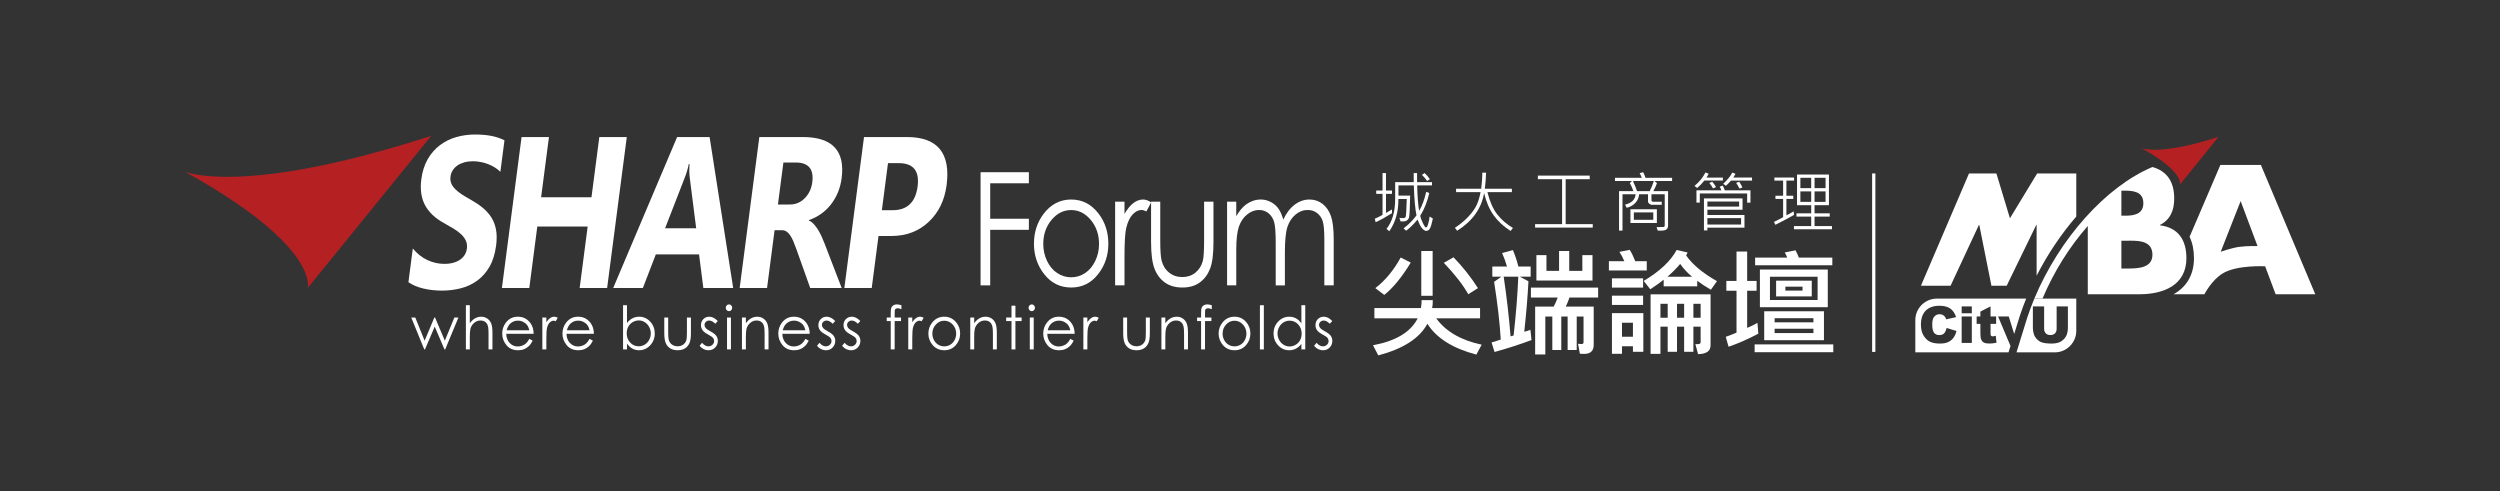 <?xml version="1.0" encoding="utf-8"?>
<!-- Generator: Adobe Illustrator 16.0.0, SVG Export Plug-In . SVG Version: 6.00 Build 0)  -->
<!DOCTYPE svg PUBLIC "-//W3C//DTD SVG 1.1//EN" "http://www.w3.org/Graphics/SVG/1.1/DTD/svg11.dtd">
<svg version="1.1" id="Layer_1" xmlns="http://www.w3.org/2000/svg" xmlns:xlink="http://www.w3.org/1999/xlink" x="0px" y="0px"
	 width="3030.301px" height="595.281px" viewBox="0 0 3030.301 595.281" enable-background="new 0 0 3030.301 595.281"
	 xml:space="preserve">
<rect x="0" y="0" width="3030.301" height="595.281" fill="#333333" stroke="none"/>
<g>
	<g>
		<path fill="#FFFFFF" d="M498.496,384.884h4.888l11.314,28.071l11.777-28.071h0.862l11.858,28.071l11.532-28.071h4.939
			l-16.036,38.663h-0.88l-11.804-27.682l-11.798,27.682h-0.885L498.496,384.884z"/>
		<path fill="#FFFFFF" d="M564.707,369.96h4.75v21.853c1.921-2.651,4.038-4.635,6.345-5.949c2.307-1.312,4.807-1.975,7.498-1.975
			c2.759,0,5.208,0.732,7.347,2.206c2.137,1.466,3.716,3.439,4.732,5.917c1.018,2.477,1.527,6.354,1.527,11.634v19.901h-4.75
			v-18.443c0-4.451-0.169-7.422-0.511-8.919c-0.587-2.557-1.655-4.483-3.204-5.773c-1.55-1.29-3.58-1.935-6.091-1.935
			c-2.873,0-5.446,0.994-7.718,2.985c-2.273,1.981-3.772,4.451-4.498,7.39c-0.452,1.896-0.677,5.399-0.677,10.521v14.175h-4.75
			L564.707,369.96L564.707,369.96z"/>
		<path fill="#FFFFFF" d="M641.637,410.718l4.003,2.206c-1.313,2.699-2.831,4.881-4.551,6.538c-1.722,1.656-3.657,2.922-5.808,3.782
			c-2.152,0.868-4.585,1.298-7.304,1.298c-6.021,0-10.729-2.062-14.127-6.203c-3.396-4.134-5.095-8.8-5.095-14.016
			c0-4.906,1.438-9.278,4.314-13.116c3.643-4.874,8.521-7.318,14.637-7.318c6.293,0,11.318,2.5,15.077,7.502
			c2.672,3.527,4.029,7.932,4.076,13.22h-33.215c0.09,4.49,1.459,8.171,4.109,11.046c2.65,2.866,5.923,4.308,9.817,4.308
			c1.879,0,3.709-0.342,5.486-1.026c1.778-0.686,3.289-1.594,4.535-2.731C638.84,415.074,640.188,413.243,641.637,410.718z
			 M641.637,400.31c-0.635-2.651-1.557-4.777-2.77-6.362c-1.213-1.586-2.815-2.867-4.809-3.838
			c-1.992-0.973-4.087-1.459-6.282-1.459c-3.625,0-6.739,1.22-9.344,3.664c-1.902,1.775-3.341,4.443-4.313,7.995H641.637
			L641.637,400.31z"/>
		<path fill="#FFFFFF" d="M657.393,384.884h4.853v5.654c1.447-2.229,2.975-3.896,4.581-4.993c1.605-1.107,3.278-1.656,5.022-1.656
			c1.311,0,2.713,0.438,4.207,1.313l-2.477,4.198c-0.995-0.455-1.833-0.678-2.51-0.678c-1.585,0-3.112,0.686-4.581,2.047
			c-1.472,1.361-2.591,3.473-3.359,6.339c-0.589,2.206-0.884,6.657-0.884,13.362v13.076h-4.853V384.884z"/>
		<path fill="#FFFFFF" d="M714.65,410.718l4.004,2.206c-1.314,2.699-2.831,4.881-4.552,6.538c-1.722,1.656-3.656,2.922-5.808,3.782
			c-2.152,0.868-4.585,1.298-7.302,1.298c-6.022,0-10.731-2.062-14.127-6.203c-3.396-4.134-5.096-8.8-5.096-14.016
			c0-4.906,1.438-9.278,4.314-13.116c3.643-4.874,8.523-7.318,14.637-7.318c6.293,0,11.318,2.5,15.077,7.502
			c2.671,3.527,4.029,7.932,4.075,13.22h-33.216c0.09,4.49,1.459,8.171,4.108,11.046c2.65,2.866,5.923,4.308,9.817,4.308
			c1.879,0,3.709-0.342,5.487-1.026c1.777-0.686,3.289-1.594,4.534-2.731C711.852,415.074,713.201,413.243,714.65,410.718z
			 M714.65,400.31c-0.636-2.651-1.558-4.777-2.771-6.362c-1.212-1.586-2.815-2.867-4.808-3.838
			c-1.993-0.973-4.087-1.459-6.283-1.459c-3.625,0-6.739,1.22-9.343,3.664c-1.903,1.775-3.342,4.443-4.314,7.995H714.65
			L714.65,400.31z"/>
		<path fill="#FFFFFF" d="M755.221,423.547V369.96h4.75v21.573c1.989-2.564,4.215-4.477,6.679-5.741
			c2.462-1.267,5.161-1.903,8.101-1.903c5.22,0,9.678,1.982,13.371,5.956c3.695,3.966,5.542,8.784,5.542,14.446
			c0,5.591-1.863,10.36-5.592,14.318c-3.729,3.958-8.214,5.933-13.456,5.933c-3.006,0-5.729-0.677-8.168-2.022
			c-2.441-1.354-4.6-3.377-6.476-6.075v7.104L755.221,423.547L755.221,423.547z M774.222,419.749c2.641,0,5.077-0.685,7.312-2.047
			c2.232-1.361,4.009-3.272,5.329-5.741c1.319-2.461,1.98-5.063,1.98-7.812c0-2.747-0.665-5.367-1.997-7.859
			c-1.332-2.485-3.12-4.42-5.364-5.806c-2.246-1.387-4.644-2.08-7.193-2.08c-2.596,0-5.062,0.693-7.396,2.08
			c-2.337,1.386-4.131,3.248-5.383,5.599c-1.252,2.341-1.877,4.984-1.877,7.923c0,4.477,1.404,8.219,4.213,11.229
			C766.658,418.244,770.116,419.749,774.222,419.749z"/>
		<path fill="#FFFFFF" d="M805.178,384.884h4.75v18.054c0,4.403,0.228,7.438,0.68,9.095c0.681,2.373,1.977,4.245,3.893,5.614
			c1.913,1.378,4.194,2.062,6.847,2.062c2.649,0,4.897-0.669,6.745-2.007c1.845-1.338,3.119-3.098,3.822-5.279
			c0.476-1.489,0.713-4.649,0.713-9.483v-18.055h4.852v18.979c0,5.327-0.593,9.349-1.779,12.049
			c-1.188,2.699-2.976,4.81-5.361,6.339c-2.387,1.528-5.377,2.293-8.975,2.293c-3.597,0-6.601-0.765-9.01-2.293
			c-2.408-1.529-4.207-3.655-5.393-6.396c-1.188-2.739-1.782-6.85-1.782-12.352L805.178,384.884L805.178,384.884z"/>
		<path fill="#FFFFFF" d="M870.066,389.113l-3.055,3.305c-2.541-2.58-5.022-3.87-7.45-3.87c-1.543,0-2.862,0.534-3.964,1.593
			c-1.099,1.067-1.647,2.317-1.647,3.735c0,1.258,0.452,2.452,1.358,3.591c0.906,1.163,2.812,2.524,5.712,4.086
			c3.536,1.919,5.939,3.768,7.209,5.542c1.246,1.8,1.87,3.831,1.87,6.076c0,3.178-1.064,5.869-3.194,8.067
			c-2.128,2.206-4.79,3.305-7.986,3.305c-2.13,0-4.163-0.485-6.098-1.457c-1.939-0.972-3.542-2.31-4.811-4.014l2.986-3.553
			c2.427,2.867,4.999,4.301,7.721,4.301c1.903,0,3.524-0.646,4.862-1.919c1.338-1.282,2.007-2.787,2.007-4.516
			c0-1.426-0.442-2.691-1.326-3.807c-0.884-1.083-2.879-2.461-5.983-4.117c-3.331-1.8-5.6-3.576-6.802-5.336
			c-1.2-1.752-1.802-3.751-1.802-6.004c0-2.938,0.958-5.376,2.873-7.319c1.913-1.941,4.332-2.914,7.257-2.914
			C863.199,383.889,866.621,385.633,870.066,389.113z"/>
		<path fill="#FFFFFF" d="M883.598,368.965c1.081,0,2.005,0.398,2.771,1.211c0.764,0.805,1.147,1.775,1.147,2.906
			c0,1.115-0.384,2.078-1.147,2.883c-0.768,0.805-1.69,1.21-2.771,1.21c-1.059,0-1.971-0.405-2.734-1.21
			c-0.768-0.805-1.149-1.768-1.149-2.883c0-1.131,0.382-2.104,1.149-2.906C881.627,369.364,882.54,368.965,883.598,368.965z
			 M881.242,384.884h4.75v38.663h-4.75V384.884z"/>
		<path fill="#FFFFFF" d="M899.34,384.884h4.75v6.929c1.899-2.651,4.003-4.635,6.312-5.949c2.305-1.312,4.817-1.975,7.53-1.975
			c2.761,0,5.208,0.732,7.347,2.206c2.137,1.466,3.716,3.448,4.732,5.933c1.018,2.484,1.527,6.362,1.527,11.619v19.9h-4.75v-18.443
			c0-4.451-0.178-7.422-0.527-8.919c-0.552-2.557-1.607-4.483-3.167-5.773c-1.561-1.29-3.598-1.935-6.107-1.935
			c-2.873,0-5.447,0.994-7.722,2.985c-2.272,1.981-3.772,4.451-4.498,7.39c-0.451,1.921-0.677,5.425-0.677,10.521v14.175h-4.75
			V384.884L899.34,384.884z"/>
		<path fill="#FFFFFF" d="M976.272,410.718l4.003,2.206c-1.313,2.699-2.831,4.881-4.551,6.538c-1.722,1.656-3.658,2.922-5.808,3.782
			c-2.152,0.868-4.585,1.298-7.304,1.298c-6.021,0-10.729-2.062-14.127-6.203c-3.396-4.134-5.095-8.8-5.095-14.016
			c0-4.906,1.438-9.278,4.314-13.116c3.643-4.874,8.522-7.318,14.637-7.318c6.293,0,11.317,2.5,15.077,7.502
			c2.672,3.527,4.029,7.932,4.076,13.22h-33.217c0.089,4.49,1.459,8.171,4.109,11.046c2.65,2.866,5.923,4.308,9.817,4.308
			c1.879,0,3.709-0.342,5.486-1.026c1.778-0.686,3.289-1.594,4.535-2.731C973.474,415.074,974.823,413.243,976.272,410.718z
			 M976.272,400.31c-0.635-2.651-1.557-4.777-2.77-6.362c-1.213-1.586-2.815-2.867-4.809-3.838
			c-1.993-0.973-4.087-1.459-6.282-1.459c-3.625,0-6.739,1.22-9.344,3.664c-1.902,1.775-3.341,4.443-4.313,7.995H976.272
			L976.272,400.31z"/>
		<path fill="#FFFFFF" d="M1012.386,389.113l-3.054,3.305c-2.541-2.58-5.023-3.87-7.45-3.87c-1.543,0-2.863,0.534-3.964,1.593
			c-1.1,1.067-1.648,2.317-1.648,3.735c0,1.258,0.452,2.452,1.36,3.591c0.906,1.163,2.811,2.524,5.712,4.086
			c3.536,1.919,5.938,3.768,7.209,5.542c1.246,1.8,1.87,3.831,1.87,6.076c0,3.178-1.065,5.869-3.195,8.067
			c-2.128,2.206-4.79,3.305-7.986,3.305c-2.13,0-4.162-0.485-6.098-1.457c-1.938-0.972-3.542-2.31-4.81-4.014l2.985-3.553
			c2.428,2.867,4.999,4.301,7.722,4.301c1.902,0,3.522-0.646,4.86-1.919c1.338-1.282,2.007-2.787,2.007-4.516
			c0-1.426-0.441-2.691-1.325-3.807c-0.885-1.083-2.879-2.461-5.985-4.117c-3.331-1.8-5.598-3.576-6.801-5.336
			c-1.2-1.752-1.802-3.751-1.802-6.004c0-2.938,0.958-5.376,2.873-7.319c1.912-1.941,4.331-2.914,7.257-2.914
			C1005.52,383.889,1008.942,385.633,1012.386,389.113z"/>
		<path fill="#FFFFFF" d="M1042.835,389.113l-3.055,3.305c-2.541-2.58-5.022-3.87-7.449-3.87c-1.543,0-2.863,0.534-3.964,1.593
			c-1.1,1.067-1.648,2.317-1.648,3.735c0,1.258,0.452,2.452,1.36,3.591c0.905,1.163,2.811,2.524,5.711,4.086
			c3.536,1.919,5.938,3.768,7.209,5.542c1.247,1.8,1.87,3.831,1.87,6.076c0,3.178-1.065,5.869-3.195,8.067
			c-2.128,2.206-4.79,3.305-7.985,3.305c-2.13,0-4.163-0.485-6.098-1.457c-1.939-0.972-3.542-2.31-4.811-4.014l2.986-3.553
			c2.427,2.867,4.999,4.301,7.721,4.301c1.903,0,3.524-0.646,4.862-1.919c1.338-1.282,2.007-2.787,2.007-4.516
			c0-1.426-0.441-2.691-1.326-3.807c-0.884-1.083-2.879-2.461-5.983-4.117c-3.331-1.8-5.6-3.576-6.801-5.336
			c-1.201-1.752-1.803-3.751-1.803-6.004c0-2.938,0.958-5.376,2.873-7.319c1.914-1.941,4.333-2.914,7.257-2.914
			C1035.968,383.889,1039.39,385.633,1042.835,389.113z"/>
		<path fill="#FFFFFF" d="M1092.637,369.96v4.866c-1.742-0.78-3.235-1.172-4.479-1.172c-0.928,0-1.695,0.191-2.308,0.582
			c-0.611,0.397-0.996,0.845-1.153,1.354c-0.158,0.51-0.238,1.863-0.238,4.069l-0.004,5.224h7.707v4.301h-7.708l-0.028,34.362h-4.75
			v-34.362h-4.853v-4.301h4.853v-6.044c0-2.771,0.243-4.746,0.73-5.933c0.485-1.188,1.312-2.135,2.478-2.859
			s2.572-1.083,4.225-1.083C1088.643,368.965,1090.486,369.3,1092.637,369.96z"/>
		<path fill="#FFFFFF" d="M1100.929,384.884h4.852v5.654c1.447-2.229,2.976-3.896,4.581-4.993c1.606-1.107,3.279-1.656,5.023-1.656
			c1.31,0,2.713,0.438,4.207,1.313l-2.478,4.196c-0.994-0.453-1.833-0.676-2.51-0.676c-1.585,0-3.111,0.684-4.581,2.045
			c-1.471,1.362-2.59,3.473-3.358,6.34c-0.589,2.205-0.885,6.657-0.885,13.362v13.076h-4.852V384.884z"/>
		<path fill="#FFFFFF" d="M1144.576,383.889c5.687,0,10.4,2.158,14.14,6.467c3.397,3.935,5.1,8.593,5.1,13.969
			c0,5.397-1.797,10.121-5.388,14.158c-3.592,4.046-8.21,6.061-13.852,6.061c-5.666,0-10.295-2.015-13.887-6.061
			c-3.591-4.037-5.387-8.761-5.387-14.158c0-5.353,1.7-9.994,5.099-13.93C1134.14,386.055,1138.865,383.889,1144.576,383.889z
			 M1144.559,388.754c-3.95,0-7.345,1.529-10.182,4.587c-2.837,3.06-4.257,6.753-4.257,11.086c0,2.795,0.646,5.407,1.94,7.819
			c1.294,2.421,3.042,4.285,5.243,5.599c2.203,1.314,4.619,1.976,7.254,1.976c2.631,0,5.051-0.66,7.252-1.976
			c2.202-1.312,3.95-3.178,5.244-5.599c1.294-2.412,1.941-5.024,1.941-7.819c0-4.333-1.427-8.026-4.274-11.086
			C1151.874,390.284,1148.485,388.754,1144.559,388.754z"/>
		<path fill="#FFFFFF" d="M1176.076,384.884h4.75v6.929c1.898-2.651,4.005-4.635,6.312-5.949c2.306-1.312,4.818-1.975,7.531-1.975
			c2.76,0,5.209,0.732,7.347,2.206c2.136,1.466,3.715,3.448,4.732,5.933c1.017,2.484,1.525,6.362,1.525,11.619v19.9h-4.75v-18.443
			c0-4.451-0.177-7.422-0.526-8.919c-0.552-2.557-1.606-4.483-3.169-5.773c-1.561-1.29-3.597-1.935-6.106-1.935
			c-2.873,0-5.447,0.994-7.721,2.985c-2.273,1.981-3.772,4.451-4.497,7.39c-0.452,1.921-0.678,5.425-0.678,10.521v14.175h-4.75
			V384.884L1176.076,384.884z"/>
		<path fill="#FFFFFF" d="M1226.067,370.525h4.75v14.358h7.531v4.302h-7.531v34.361h-4.75v-34.361h-6.479v-4.302h6.479V370.525z"/>
		<path fill="#FFFFFF" d="M1250.594,368.965c1.082,0,2.006,0.398,2.771,1.211c0.766,0.805,1.148,1.775,1.148,2.906
			c0,1.115-0.384,2.078-1.148,2.883c-0.766,0.805-1.688,1.21-2.771,1.21c-1.06,0-1.971-0.405-2.735-1.21
			c-0.767-0.805-1.147-1.768-1.147-2.883c0-1.131,0.382-2.104,1.147-2.906C1248.624,369.364,1249.536,368.965,1250.594,368.965z
			 M1248.237,384.884h4.751v38.663h-4.751V384.884z"/>
		<path fill="#FFFFFF" d="M1297.415,410.718l4.003,2.206c-1.313,2.699-2.831,4.881-4.552,6.538
			c-1.722,1.656-3.656,2.922-5.808,3.782c-2.152,0.868-4.585,1.298-7.303,1.298c-6.021,0-10.73-2.062-14.127-6.203
			c-3.396-4.134-5.096-8.8-5.096-14.016c0-4.906,1.438-9.278,4.314-13.116c3.645-4.874,8.522-7.318,14.637-7.318
			c6.293,0,11.318,2.5,15.077,7.502c2.672,3.527,4.029,7.932,4.075,13.22h-33.216c0.09,4.49,1.459,8.171,4.108,11.046
			c2.649,2.866,5.923,4.308,9.816,4.308c1.88,0,3.709-0.342,5.487-1.026c1.777-0.686,3.288-1.594,4.535-2.731
			C1294.617,415.074,1295.965,413.243,1297.415,410.718z M1297.415,400.31c-0.637-2.651-1.559-4.777-2.771-6.362
			c-1.213-1.586-2.814-2.867-4.809-3.838c-1.992-0.973-4.087-1.459-6.283-1.459c-3.625,0-6.738,1.22-9.343,3.664
			c-1.903,1.775-3.342,4.443-4.314,7.995H1297.415L1297.415,400.31z"/>
		<path fill="#FFFFFF" d="M1313.172,384.884h4.852v5.654c1.447-2.229,2.976-3.896,4.58-4.993c1.607-1.107,3.279-1.656,5.023-1.656
			c1.311,0,2.714,0.438,4.207,1.313l-2.478,4.196c-0.996-0.453-1.834-0.676-2.511-0.676c-1.585,0-3.112,0.684-4.581,2.045
			c-1.471,1.362-2.59,3.473-3.357,6.34c-0.59,2.205-0.885,6.657-0.885,13.362v13.076h-4.852L1313.172,384.884L1313.172,384.884z"/>
		<path fill="#FFFFFF" d="M1361.446,384.884h4.751v18.054c0,4.403,0.229,7.438,0.68,9.095c0.682,2.373,1.977,4.245,3.893,5.614
			c1.913,1.378,4.194,2.062,6.846,2.062c2.65,0,4.898-0.669,6.746-2.007c1.847-1.338,3.119-3.098,3.822-5.279
			c0.477-1.489,0.713-4.649,0.713-9.483v-18.055h4.853v18.979c0,5.327-0.595,9.349-1.779,12.049
			c-1.189,2.699-2.975,4.81-5.362,6.339c-2.387,1.528-5.377,2.293-8.975,2.293c-3.596,0-6.6-0.765-9.009-2.293
			c-2.408-1.529-4.207-3.655-5.394-6.396c-1.188-2.739-1.783-6.85-1.783-12.352L1361.446,384.884L1361.446,384.884z"/>
		<path fill="#FFFFFF" d="M1407.774,384.884h4.75v6.929c1.9-2.651,4.004-4.635,6.312-5.949c2.306-1.312,4.816-1.975,7.532-1.975
			c2.759,0,5.206,0.732,7.346,2.206c2.137,1.466,3.715,3.448,4.731,5.933c1.018,2.486,1.527,6.362,1.527,11.619v19.9h-4.751v-18.443
			c0-4.451-0.177-7.422-0.527-8.919c-0.552-2.557-1.605-4.483-3.167-5.773s-3.598-1.935-6.107-1.935
			c-2.873,0-5.447,0.994-7.722,2.985c-2.272,1.981-3.771,4.451-4.496,7.39c-0.452,1.921-0.679,5.425-0.679,10.521v14.175h-4.75
			V384.884L1407.774,384.884z"/>
		<path fill="#FFFFFF" d="M1468.826,369.96v4.866c-1.741-0.78-3.234-1.172-4.479-1.172c-0.928,0-1.695,0.191-2.307,0.582
			c-0.611,0.397-0.996,0.845-1.152,1.354c-0.16,0.51-0.239,1.863-0.239,4.069l-0.004,5.224h7.706v4.301h-7.708l-0.028,34.362h-4.75
			v-34.362h-4.852v-4.301h4.852v-6.044c0-2.771,0.242-4.746,0.73-5.933c0.486-1.188,1.312-2.135,2.477-2.859
			s2.572-1.083,4.226-1.083C1464.833,368.965,1466.676,369.3,1468.826,369.96z"/>
		<path fill="#FFFFFF" d="M1496.39,383.889c5.688,0,10.4,2.158,14.14,6.467c3.398,3.935,5.099,8.593,5.099,13.969
			c0,5.397-1.795,10.121-5.387,14.158c-3.593,4.046-8.212,6.061-13.852,6.061c-5.666,0-10.295-2.015-13.886-6.061
			c-3.592-4.037-5.39-8.761-5.39-14.158c0-5.353,1.701-9.994,5.101-13.93C1485.954,386.055,1490.678,383.889,1496.39,383.889z
			 M1496.372,388.754c-3.949,0-7.345,1.529-10.182,4.587c-2.837,3.06-4.257,6.753-4.257,11.086c0,2.795,0.647,5.407,1.941,7.819
			c1.294,2.421,3.042,4.285,5.244,5.599c2.2,1.314,4.618,1.976,7.252,1.976c2.633,0,5.051-0.66,7.254-1.976
			c2.201-1.312,3.948-3.178,5.242-5.599c1.295-2.412,1.941-5.024,1.941-7.819c0-4.333-1.426-8.026-4.273-11.086
			C1503.686,390.284,1500.298,388.754,1496.372,388.754z"/>
		<path fill="#FFFFFF" d="M1527.175,369.96h4.75v53.587h-4.75V369.96z"/>
		<path fill="#FFFFFF" d="M1582.119,369.96v53.587h-4.679v-6.642c-1.991,2.532-4.225,4.442-6.7,5.718
			c-2.481,1.282-5.188,1.919-8.128,1.919c-5.229,0-9.688-1.982-13.387-5.948c-3.699-3.974-5.547-8.8-5.547-14.485
			c0-5.566,1.863-10.329,5.599-14.286c3.73-3.95,8.223-5.934,13.471-5.934c3.029,0,5.772,0.678,8.227,2.022
			c2.457,1.354,4.611,3.377,6.467,6.084V369.96H1582.119z M1563.138,388.691c-2.644,0-5.085,0.677-7.322,2.039
			c-2.237,1.36-4.014,3.271-5.336,5.732s-1.981,5.064-1.981,7.804c0,2.725,0.665,5.328,1.998,7.812
			c1.334,2.484,3.122,4.42,5.372,5.806c2.244,1.387,4.657,2.078,7.233,2.078c2.602,0,5.062-0.691,7.392-2.062
			c2.324-1.369,4.116-3.233,5.37-5.574s1.88-4.979,1.88-7.916c0-4.467-1.405-8.21-4.221-11.212
			C1570.711,390.188,1567.248,388.691,1563.138,388.691z"/>
		<path fill="#FFFFFF" d="M1614.908,389.113l-3.05,3.305c-2.54-2.58-5.024-3.87-7.45-3.87c-1.545,0-2.865,0.534-3.966,1.593
			c-1.099,1.067-1.647,2.317-1.647,3.735c0,1.258,0.454,2.452,1.357,3.591c0.907,1.163,2.812,2.524,5.714,4.086
			c3.535,1.919,5.94,3.768,7.207,5.542c1.246,1.8,1.871,3.831,1.871,6.076c0,3.178-1.062,5.869-3.192,8.067
			c-2.131,2.206-4.794,3.305-7.987,3.305c-2.131,0-4.161-0.485-6.101-1.457c-1.936-0.972-3.539-2.31-4.807-4.014l2.986-3.553
			c2.425,2.867,4.997,4.301,7.717,4.301c1.907,0,3.527-0.646,4.865-1.919c1.338-1.282,2.007-2.787,2.007-4.516
			c0-1.426-0.441-2.691-1.326-3.807c-0.884-1.083-2.878-2.461-5.983-4.117c-3.332-1.8-5.603-3.576-6.802-5.336
			c-1.202-1.752-1.804-3.751-1.804-6.004c0-2.938,0.956-5.376,2.871-7.319c1.915-1.941,4.336-2.914,7.259-2.914
			C1608.044,383.889,1611.468,385.633,1614.908,389.113z"/>
	</g>
	<g>
		<path fill="#FFFFFF" d="M1188.567,208.734h58.545v13.426h-46.865v42.983h46.865v13.427h-46.865v67.317h-11.68V208.734
			L1188.567,208.734z"/>
		<path fill="#FFFFFF" d="M1298.399,241.834c13.315,0,24.353,5.654,33.105,16.966c7.957,10.321,11.937,22.533,11.937,36.644
			c0,14.169-4.206,26.56-12.613,37.152c-8.409,10.6-19.221,15.903-32.429,15.903c-13.265,0-24.1-5.304-32.508-15.903
			c-8.41-10.592-12.613-22.981-12.613-37.152c0-14.047,3.979-26.232,11.938-36.548
			C1273.967,247.52,1285.029,241.834,1298.399,241.834z M1298.36,254.607c-9.248,0-17.192,4.006-23.837,12.025
			c-6.644,8.02-9.964,17.715-9.964,29.091c0,7.335,1.513,14.169,4.543,20.515c3.027,6.34,7.121,11.229,12.277,14.686
			c5.154,3.448,10.813,5.169,16.979,5.169c6.164,0,11.824-1.721,16.98-5.169c5.154-3.456,9.245-8.346,12.275-14.686
			c3.026-6.346,4.545-13.18,4.545-20.515c0-11.376-3.336-21.071-10.007-29.091C1315.485,258.613,1307.553,254.607,1298.36,254.607z"
			/>
		<path fill="#FFFFFF" d="M1351.669,244.442h11.359v14.824c3.389-5.841,6.961-10.209,10.724-13.1
			c3.76-2.887,7.679-4.332,11.758-4.332c3.07,0,6.354,1.151,9.849,3.448l-5.798,11.001c-2.33-1.178-4.289-1.772-5.879-1.772
			c-3.707,0-7.282,1.788-10.725,5.364c-3.441,3.571-6.064,9.122-7.863,16.64c-1.378,5.781-2.064,17.468-2.064,35.058v34.313h-11.359
			L1351.669,244.442L1351.669,244.442z"/>
		<path fill="#FFFFFF" d="M1395.248,244.442h11.123v47.367c0,11.561,0.529,19.517,1.591,23.864
			c1.591,6.22,4.627,11.134,9.107,14.731c4.481,3.607,9.825,5.408,16.03,5.408s11.469-1.752,15.791-5.265
			c4.322-3.512,7.307-8.131,8.951-13.849c1.113-3.918,1.671-12.217,1.671-24.892V244.44h11.36v49.788
			c0,13.99-1.392,24.525-4.172,31.613c-2.779,7.079-6.965,12.63-12.551,16.636c-5.589,4.015-12.591,6.021-21.012,6.021
			c-8.419,0-15.451-2.007-21.092-6.021c-5.641-4.006-9.85-9.604-12.63-16.778c-2.779-7.183-4.171-17.981-4.171-32.401v-48.855
			H1395.248z"/>
		<path fill="#FFFFFF" d="M1487.367,244.442h11.121v17.528c3.87-6.462,7.847-11.185,11.93-14.171
			c5.62-3.978,11.528-5.965,17.736-5.965c4.186,0,8.162,0.964,11.926,2.887c3.767,1.931,6.841,4.492,9.226,7.693
			c2.39,3.205,4.456,7.788,6.204,13.753c3.699-7.956,8.321-14,13.868-18.133c5.551-4.133,11.52-6.2,17.914-6.2
			c5.969,0,11.239,1.768,15.808,5.312c4.571,3.544,7.963,8.485,10.186,14.824c2.219,6.343,3.328,15.852,3.328,28.533v55.384h-11.358
			v-55.384c0-10.878-0.661-18.352-1.979-22.425c-1.32-4.069-3.575-7.35-6.769-9.835c-3.193-2.484-7.008-3.731-11.443-3.731
			c-5.384,0-10.305,1.864-14.765,5.595c-4.464,3.731-7.722,8.704-9.779,14.919c-2.058,6.215-3.086,16.596-3.086,31.14v39.723
			h-11.121v-51.937c0-12.244-0.647-20.558-1.947-24.942c-1.298-4.38-3.562-7.892-6.792-10.536c-3.229-2.64-7.071-3.962-11.52-3.962
			c-5.137,0-9.942,1.82-14.418,5.455c-4.477,3.635-7.784,8.533-9.929,14.685c-2.146,6.156-3.218,15.572-3.218,28.249v42.986h-11.121
			L1487.367,244.442L1487.367,244.442z"/>
	</g>
	<g>
		<path fill="#FFFFFF" d="M495.051,342.041l5.318-40.828c5.151,6.211,11.022,10.87,17.606,13.969
			c6.583,3.112,13.438,4.657,20.565,4.657c4.177,0,7.884-0.47,11.125-1.401c3.239-0.938,6.011-2.229,8.318-3.887
			c2.306-1.664,4.116-3.623,5.438-5.877c1.324-2.245,2.158-4.697,2.5-7.334c0.466-3.569,0.056-6.759-1.223-9.566
			s-3.186-5.403-5.716-7.784c-2.536-2.381-5.61-4.674-9.229-6.888c-3.618-2.21-7.538-4.464-11.762-6.761
			c-10.731-5.953-18.364-13.228-22.899-21.816c-4.535-8.589-6.006-18.965-4.424-31.129c1.242-9.524,3.848-17.711,7.824-24.56
			c3.972-6.844,8.902-12.482,14.792-16.902c5.883-4.424,12.459-7.677,19.718-9.759s14.792-3.125,22.604-3.125
			c7.673,0,14.399,0.573,20.175,1.72c5.772,1.151,11.012,2.915,15.702,5.296l-4.968,38.145c-2.189-2.122-4.637-3.994-7.336-5.614
			c-2.706-1.612-5.523-2.954-8.467-4.018c-2.949-1.063-5.911-1.847-8.896-2.357c-2.979-0.514-5.842-0.769-8.584-0.769
			c-3.768,0-7.249,0.446-10.452,1.342c-3.197,0.892-5.965,2.146-8.298,3.763c-2.337,1.617-4.232,3.552-5.688,5.801
			c-1.461,2.254-2.371,4.786-2.738,7.593c-0.397,3.062-0.106,5.806,0.885,8.23c0.98,2.421,2.531,4.722,4.647,6.888
			c2.114,2.167,4.752,4.296,7.906,6.375c3.152,2.09,6.745,4.232,10.774,6.446c5.489,3.062,10.36,6.315,14.607,9.759
			c4.243,3.444,7.76,7.338,10.552,11.675c2.793,4.336,4.716,9.293,5.773,14.864c1.053,5.57,1.101,12.053,0.137,19.451
			c-1.33,10.208-4.001,18.784-8.022,25.711c-4.022,6.93-8.985,12.543-14.889,16.836c-5.902,4.301-12.521,7.383-19.854,9.254
			c-7.336,1.871-14.947,2.811-22.823,2.811c-8.087,0-15.664-0.859-22.742-2.557C505.944,347.998,499.956,345.441,495.051,342.041z"
			/>
		<path fill="#FFFFFF" d="M735.917,349.057h-33.299l9.706-74.509H651.28l-9.706,74.509h-33.195l23.831-182.948h33.196l-9.504,72.973
			h61.044l9.504-72.973h33.3L735.917,349.057z"/>
		<path fill="#FFFFFF" d="M888.698,349.057h-36.174l-5.183-40.693h-52.412l-15.682,40.693h-35.971l77.477-182.948h39.364
			L888.698,349.057z M843.858,276.718l-7.818-61.494c-0.567-4.591-0.673-10.078-0.32-16.457h-0.824
			c-1.042,5.359-2.588,10.675-4.645,15.947l-24.107,62.004H843.858z"/>
		<path fill="#FFFFFF" d="M1020.203,349.057h-38.13l-16.782-47.08c-1.25-3.567-2.479-6.76-3.688-9.562
			c-1.21-2.807-2.491-5.212-3.842-7.211c-1.35-1.999-2.825-3.532-4.436-4.591c-1.609-1.063-3.442-1.597-5.497-1.597h-8.939
			l-9.124,70.042H896.57l23.831-182.948h52.618c35.764,0,51.486,16.584,47.164,49.756c-0.83,6.375-2.385,12.268-4.667,17.671
			c-2.28,5.399-5.141,10.269-8.579,14.605c-3.443,4.336-7.412,8.079-11.896,11.229c-4.488,3.146-9.348,5.614-14.582,7.398
			l-0.065,0.51c2.083,0.852,4.023,2.234,5.831,4.145c1.808,1.916,3.5,4.145,5.087,6.701c1.587,2.548,3.062,5.296,4.428,8.227
			c1.366,2.935,2.584,5.805,3.655,8.612L1020.203,349.057z M949.574,196.983l-6.629,50.903h14.387c7.127,0,13.18-2.552,18.16-7.657
			c5.062-5.188,8.088-11.607,9.084-19.264c2.084-15.987-4.58-23.982-19.997-23.982H949.574z"/>
		<path fill="#FFFFFF" d="M1064.858,286.031l-8.21,63.025h-33.195l23.83-182.948h52.003c37.134,0,53.168,19.435,48.104,58.305
			c-2.391,18.368-9.655,33.231-21.786,44.583c-12.134,11.356-27.107,17.034-44.918,17.034H1064.858z M1076.357,197.744l-7.43,57.031
			h13.052c17.675,0,27.77-9.608,30.271-28.832c2.448-18.794-5.166-28.199-22.841-28.199H1076.357L1076.357,197.744z"/>
	</g>
	<g>
		<path fill="#FFFFFF" d="M1687.246,258.434c-7.939,4.993-14.551,8.64-19.829,10.93l-1.017-4.217c3.902-1.72,7.04-3.292,9.405-4.722
			v-25.416h-7.649v-4.097h7.649v-21.159h4.177v21.159h7.264v4.097h-7.264v23.11c2.135-1.143,4.556-2.564,7.264-4.253V258.434z
			 M1736.822,264.912c-1.277,6.196-2.479,10.233-3.61,12.121c-1.136,1.887-2.597,2.831-4.393,2.831
			c-1.484,0-3.138-0.983-4.957-2.946c-1.823-1.967-3.659-5.579-5.507-10.834c-5.256,6.144-9.915,10.683-13.973,13.625l-3.046-2.966
			c5.983-4.479,11.205-9.708,15.651-15.696c-1.637-7.442-2.73-19.554-3.275-36.341h-18.623v12.375h14.171
			c-0.075,5.96-0.239,11.579-0.485,16.862c-0.251,5.284-0.518,8.473-0.801,9.564c-0.286,1.095-0.82,2.039-1.601,2.831
			s-1.74,1.366-2.871,1.716c-1.131,0.351-3.077,0.45-5.837,0.295l-1.441-4.256c1.533,0.155,3.161,0.235,4.878,0.235
			c1.435,0,2.361-0.574,2.791-1.716c0.431-1.147,0.853-8.278,1.271-21.394h-10.15c0.26,14.991-3.396,28.004-10.969,39.037
			l-3.438-2.811c7-8.796,10.5-20.896,10.5-36.302v-20.378h22.524c-0.132-3.333-0.155-7-0.075-11.01h4.097v11.01h18.113v3.942
			h-17.958c0.314,13.845,1.107,24.149,2.381,30.918c3.62-6.168,6.468-13.896,8.55-23.19l3.746,1.601
			c-2.473,10.516-6.14,19.714-11.006,27.598c0.312,1.796,1.326,4.575,3.042,8.338c1.722,3.759,3.047,5.638,3.982,5.638
			c0.39,0,0.765-0.175,1.114-0.526c0.351-0.35,0.885-1.736,1.602-4.157c0.712-2.421,1.281-5.256,1.695-8.509L1736.822,264.912z
			 M1733.231,217.171l-3.356,2.226c-2.06-2.942-4.165-5.411-6.326-7.418l3.201-2.226
			C1728.779,211.497,1730.937,213.97,1733.231,217.171z"/>
		<path fill="#FFFFFF" d="M1833.867,276.348l-2.853,3.592c-8.585-5.491-15.449-11.846-20.59-19.069
			c-5.14-7.219-8.971-16.166-11.495-26.837c-3.229,18.714-14.119,33.937-32.674,45.675l-2.731-3.631
			c4.71-2.994,9.249-6.586,13.621-10.774c4.372-4.189,7.991-8.609,10.854-13.251c2.863-4.647,5.072-11.029,6.634-19.148h-29.668
			v-4.137h30.448c0.832-6.558,1.29-13.041,1.365-19.443h4.566c-0.259,6.976-0.765,13.458-1.521,19.443h32.75v4.137h-29.63
			c2.863,11.424,6.81,20.371,11.83,26.837C1819.797,266.207,1826.16,271.745,1833.867,276.348z"/>
		<path fill="#FFFFFF" d="M1930.602,275.842h-69.876v-4.137h32.714v-54.454h-29.356v-4.412h62.849v4.412h-29.159v54.454h32.83
			L1930.602,275.842L1930.602,275.842z"/>
		<path fill="#FFFFFF" d="M2026.789,219.397h-21.435l3.126,2.576c-1.066,2.994-2.536,6.219-4.412,9.68h17.84v41.963
			c0,1.692-0.573,3.11-1.718,4.257c-1.146,1.143-3.619,1.716-7.418,1.716c-1.015,0-2.157-0.052-3.436-0.155l-1.402-4.137
			l8.039-0.155c1.251,0,1.876-0.641,1.876-1.916v-37.747h-16.082v7.028c0,1.326,0.712,1.991,2.146,1.991h10.305v3.787h-11.829
			c-1.119,0-2.198-0.426-3.237-1.271c-1.043-0.844-1.561-1.788-1.561-2.831v-8.704h-10.775c-0.263,3.958-1.752,7.41-4.471,10.365
			c-2.72,2.955-6.24,4.965-10.562,6.032l-1.989-3.826c7.99-1.927,12.244-6.116,12.766-12.571h-15.888v44.034h-4.177v-47.86h17.371
			c-1.328-3.851-2.771-7.104-4.336-9.759l2.576-2.497h-20.568v-3.906h32.555c-0.649-1.74-1.533-3.604-2.652-5.578l4.253-1.21
			c1.25,2.261,2.188,4.527,2.812,6.789h32.283L2026.789,219.397L2026.789,219.397z M2008.326,270.339h-32.05v-16.708h32.05V270.339z
			 M2004.655,219.397h-25.296c2.162,4.917,3.814,9.002,4.957,12.256h15.381C2001.517,227.985,2003.169,223.9,2004.655,219.397z
			 M2003.99,266.433v-8.979h-23.575v8.979H2003.99z"/>
		<path fill="#FFFFFF" d="M2088.355,218.852h-22.409c-2.628,3.277-5.555,6.283-8.784,9.015l-3.196-2.537
			c5.67-4.631,10.094-10.07,13.271-16.317l3.902,1.601c-0.574,1.222-1.445,2.771-2.616,4.646h19.833V218.852L2088.355,218.852z
			 M2121.77,245.629h-4.021v-11.125h-57.387v11.045h-4.057v-14.872h30.134c-0.259-1.091-0.896-2.564-1.911-4.412l3.592-1.326
			c1.091,1.744,1.938,3.655,2.536,5.738h31.113V245.629z M2114.507,275.998h-44.932v3.281h-4.177v-38.762h46.767v13.741h-42.59
			v6.323h44.932V275.998z M2108.029,250.431v-6.168h-38.451v6.168H2108.029z M2110.41,272.171v-7.764h-40.834v7.764H2110.41z
			 M2080.037,226.775l-3.667,1.601c-0.964-1.927-2.462-4.137-4.491-6.638l3.592-1.445
			C2077.397,222.507,2078.918,224.665,2080.037,226.775z M2123.681,218.927h-25.567c-1.743,2.11-3.773,4.192-6.092,6.247
			l-3.276-2.341c5.75-5.519,9.404-10.074,10.966-13.665l3.905,1.525c-0.651,1.354-1.537,2.847-2.654,4.487h22.72L2123.681,218.927
			L2123.681,218.927z M2112.01,227.241l-3.516,1.37c-1.819-3.464-3.187-5.778-4.099-6.952l3.787-1.366
			C2109.796,222.662,2111.071,224.979,2112.01,227.241z"/>
		<path fill="#FFFFFF" d="M2174.624,260.5c-5.777,3.305-13.322,7.298-22.641,11.985l-1.756-3.512
			c4.895-2.345,8.602-4.256,11.125-5.742V241.14h-9.289v-3.906h9.289v-18.308h-10.58v-3.747h23.852v3.747h-9.289v18.308h8.312v3.906
			h-8.312v19.905c2.73-1.35,5.635-2.978,8.705-4.877L2174.624,260.5z M2220.569,277.913h-46.061v-3.906h20.885v-11.436h-17.842
			v-3.981h17.842v-9.839h-17.178v-37.162h38.688v37.162h-17.451v9.839h18.387v3.981h-18.387v11.436h21.117V277.913z
			 M2195.393,228.061v-12.57h-13.115v12.57H2195.393z M2195.393,244.693v-12.726h-13.115v12.726H2195.393z M2212.801,228.061v-12.57
			h-13.352v12.57H2212.801z M2212.801,244.693v-12.726h-13.352v12.726H2212.801z"/>
	</g>
	<g>
		<path fill="#FFFFFF" d="M1795.975,417.782l-6.454,12.017c-28.562-7.501-48.351-19.956-59.368-37.381
			c-9.377,17.56-29.214,30.35-59.516,38.36l-6.379-12.296c27.594-5.08,45.644-15.958,54.151-32.635h-52.482v-12.432h56.396
			c0.577-3.169,0.868-6.387,0.868-9.645h13.481c0.146,3.074-0.096,6.291-0.726,9.645h58.066v12.432h-53.135
			C1752.526,401.831,1770.894,412.47,1795.975,417.782z M1710.001,318.286c-10.923,17.886-21.629,30.954-32.113,39.196
			l-10.803-8.242c11.938-9.174,22.183-21.541,30.734-37.102L1710.001,318.286z M1736.533,358.533h-13.773v-54.287h13.773V358.533z
			 M1791.48,349.24l-11.742,7.406c-6.573-11.557-16.457-24.25-29.647-38.082l11.742-6.705
			C1772.849,323.175,1782.732,335.639,1791.48,349.24z"/>
		<path fill="#FFFFFF" d="M1856.367,412.191c-14.259,5.312-29.189,10.13-44.799,14.462l-3.628-11.596
			c2.708-0.652,6.427-1.814,11.165-3.495c-1.159-19.797-3.843-43.106-8.047-69.937l8.771-6.291h-10.945V323.04h17.758
			c-1.691-5.917-3.671-11.363-5.939-16.349l13.12-3.567c2.364,5.455,4.591,12.088,6.669,19.916h14.859v12.296h-13.268l10.584,5.592
			c-0.916,18.067-2.608,38.471-5.073,61.206c2.562-0.604,5.049-1.4,7.466-2.381L1856.367,412.191z M1840.343,335.335h-17.688
			c3.575,24.034,6.354,48.163,8.338,72.389c1.062-0.238,2.293-0.604,3.695-1.123
			C1837.588,380.751,1839.476,356.997,1840.343,335.335z M1937.119,360.627h-34.725c-1.354,4.006-2.851,7.686-4.491,11.037h33.854
			v46.396c0,7.271-3.895,10.902-11.674,10.902c-1.207,0-2.899-0.071-5.073-0.207l-2.246-12.024c1.45,0.19,2.853,0.286,4.205,0.286
			c1.641,0,2.465-0.748,2.465-2.236v-31.099h-8.266v40.526h-11.019v-40.526h-7.686v40.526h-10.874v-40.526h-8.48v45.981h-12.323
			v-57.999h22.474c2.03-3.909,3.646-7.589,4.857-11.037h-32.477v-12.018h81.479L1937.119,360.627L1937.119,360.627z
			 M1930.303,340.018h-67.992v-30.746h12.177v19.08h15.293v-24.105h12.324v24.105h15.875v-19.08h12.323V340.018z"/>
		<path fill="#FFFFFF" d="M1996.058,327.857h-45.886v-11.252h18.702c-1.84-4.324-3.818-8.1-5.944-11.315l12.467-2.444
			c2.271,3.495,4.52,8.082,6.741,13.76h13.92V327.857L1996.058,327.857z M1991.634,348.611h-37.768v-11.254h37.768V348.611z
			 M1991.634,369.643h-37.768v-11.252h37.768V369.643z M1991.925,426.446h-12.614v-6.705h-13.264v9.149h-12.181v-49.326h38.059
			V426.446L1991.925,426.446z M1979.311,408.138V391.16h-13.264v16.979L1979.311,408.138L1979.311,408.138z M2081.16,340.783
			l-7.322,10.416c-5.798-3.36-11.332-6.969-16.601-10.83v6.705h-40.666v-8.035c-4.204,3.4-9.615,7.263-16.236,11.595l-7.977-10.13
			c19.331-11.507,32.646-24.01,39.941-37.516l13.195,3.002c-0.582,1.633-1.159,2.818-1.74,3.56
			C2051.535,320.684,2064.002,331.1,2081.16,340.783z M2073.404,418.411c0.096,7.08-4.953,10.688-15.15,10.83l-3.262-12.16
			c4.254,0.47,6.38-0.278,6.38-2.229v-18.865h-8.771v30.461h-11.237v-30.461h-8.624v30.461h-11.309v-30.461h-8.771v32.905h-11.962
			v-72.109h72.707L2073.404,418.411L2073.404,418.411z M2021.429,385.154v-16.913h-8.771v16.913H2021.429z M2051.006,335.471
			c-5.56-4.611-10.369-9.804-14.426-15.576c-3.725,4.562-8.872,9.756-15.441,15.576H2051.006z M2041.362,385.154v-16.913h-8.624
			v16.913H2041.362z M2061.371,385.154v-16.913h-8.771v16.913H2061.371z"/>
		<path fill="#FFFFFF" d="M2131.331,404.435c-12.372,6.569-24.405,11.857-36.101,15.863l-3.408-12.018
			c6.332-2.285,10.681-3.981,13.05-5.104v-50.791h-12.324v-11.882h12.324v-35.637h12.903v35.637h11.452v11.882h-11.452v45.065
			c4.931-2.048,9.083-4.103,12.468-6.147L2131.331,404.435z M2222.163,426.932h-95.328v-9.501h95.328V426.932z M2220.999,321.566
			h-93.583v-9.285h38.927c-0.482-1.354-1.473-3.448-2.971-6.291l13.049-2.588c1.109,2.095,2.465,5.057,4.061,8.879H2221v9.285
			H2220.999z M2215.493,372.366h-82.279v-45.623h82.279V372.366z M2210.854,412.334h-72.42v-35.079h72.42V412.334z
			 M2203.168,363.629v-28.158h-57.775v28.158H2203.168z M2198.092,390.674v-4.962h-47.045v4.962H2198.092z M2198.092,403.734v-5.305
			h-47.045v5.305H2198.092z M2196.065,359.234h-43.205v-19.01h43.205V359.234z M2184.901,352.242v-4.746h-20.805v4.746H2184.901z"/>
	</g>
	<path fill="#B52023" d="M223.913,208.021c0,0,69.725,30.775,298.829-43.409L372.944,349.152
		C372.944,349.152,388.396,298.966,223.913,208.021"/>
	<rect x="2269.235" y="210.251" fill="#FFFFFF" width="3.949" height="216.323"/>
	<path fill="#B52023" d="M2595.747,179.587c0,0,21.852,9.572,93.486-13.801l-46.742,57.855
		C2642.493,223.642,2647.293,207.925,2595.747,179.587"/>
	<path fill="#FFFFFF" d="M2468.227,272.597h0.402v61.607c13.311-26.128,29.746-50.506,48.07-71.749V210.25h-47.428l-32.99,54.327
		l-16.402-54.327h-33.215l-58.25,136.059h35.936l34.33-73.712h0.432l14.721,73.712h18.508L2468.227,272.597z"/>
	<path fill="#FFFFFF" d="M2740.467,199.91h-49.088l-37.361,87.133c3.512,7.187,5.34,15.865,5.34,25.962
		c0,19.767-8.787,34.761-24.689,43.647h37.365c0,0,8.484-16.834,21.99-25.147c17.148-10.584,51.607-8.721,51.607-8.721
		l12.709,33.868h48.049L2740.467,199.91z M2713.571,299.316c-8.641,1.25-21.797,5.83-21.797,5.83l24.152-61.396l20.48,54.532
		C2736.407,298.282,2723.481,297.883,2713.571,299.316"/>
	<path fill="#FFFFFF" d="M2618.131,273.091v-0.414c12.701-6.455,17.266-17.886,17.266-32.017c0-21.944-10.074-33.578-26.393-38.229
		c-56.357,23.688-112.746,86.675-143.146,159.535h9.861c13.988-33.024,32.852-62.983,54.918-88.019v82.707h62.779
		c28.688,0,56.768-10.807,56.768-43.656C2650.184,291.172,2640.608,276.001,2618.131,273.091 M2571.366,231.083h2.928
		c11.002,0,23.703,0.848,23.703,15.19c0,13.299-11.236,15.178-22.057,15.178h-4.574V231.083z M2579.098,325.484h-2.529h-5.203
		v-33.688h4.178c2.186,0,4.574-0.052,7.012-0.052c12.391,0,26.451,1.306,26.451,17.096
		C2609.004,324.951,2591.29,325.484,2579.098,325.484"/>
	<g>
		<path fill="#FFFFFF" d="M2447.711,384.631c0.398-1.271,0.676-2.138,0.793-2.479c2.25-6.801,4.754-13.521,7.438-20.188
			c-2.689,6.666-5.188,13.388-7.438,20.181C2448.387,382.488,2448.112,383.357,2447.711,384.631z"/>
		<path fill="#FFFFFF" d="M2436.922,419.247l-15.031-35.677h12.973l6.582,21.287c2.611-8.461,5.033-16.297,6.268-20.227
			c0.398-1.273,0.676-2.145,0.793-2.486c2.248-6.793,4.746-13.514,7.438-20.18h-108.279c-14.344,0-26.061,11.73-26.061,26.072
			v39.062h112.986c0.729-2.35,1.523-4.978,2.393-7.717L2436.922,419.247z M2367.692,409.603c-1.729,2.263-3.891,3.981-6.467,5.112
			c-2.557,1.155-5.83,1.729-9.791,1.729c-4.826,0-8.76-0.701-11.803-2.096c-3.062-1.417-5.697-3.861-7.912-7.39
			c-2.225-3.521-3.328-8.035-3.328-13.538c0-7.325,1.943-12.965,5.846-16.915c3.91-3.918,9.426-5.893,16.539-5.893
			c5.6,0,9.98,1.131,13.178,3.377c3.188,2.253,5.561,5.726,7.113,10.408l-12.088,2.69c-0.414-1.354-0.867-2.341-1.33-2.963
			c-0.756-1.043-1.703-1.847-2.807-2.412c-1.115-0.573-2.342-0.853-3.723-0.853c-3.105,0-5.48,1.25-7.133,3.734
			c-1.258,1.871-1.863,4.777-1.863,8.729c0,4.93,0.746,8.29,2.229,10.112c1.486,1.81,3.584,2.731,6.271,2.731
			c2.625,0,4.611-0.74,5.953-2.205c1.338-1.48,2.311-3.624,2.914-6.411l12.01,3.623
			C2370.69,404.546,2369.418,407.357,2367.692,409.603z M2390.081,415.679h-12.305V383.57h12.305V415.679z M2390.081,379.74h-12.305
			v-8.361h12.305V379.74z M2411.483,416.404c-3.059,0-5.314-0.391-6.773-1.162c-1.449-0.789-2.52-1.991-3.213-3.584
			c-0.697-1.585-1.043-4.197-1.043-7.78v-11.292h-4.535v-9.016h4.535v-5.885l12.328-6.308v12.192h6.77v9.015h-6.77v11.38
			c0,1.369,0.139,2.277,0.396,2.715c0.406,0.678,1.111,1.035,2.115,1.035c0.916,0,2.174-0.263,3.807-0.788l0.908,8.489
			C2416.973,416.078,2414.125,416.404,2411.483,416.404z"/>
		<path fill="#FFFFFF" d="M2465.858,361.965c-3.17,7.598-6.045,15.299-8.613,23.055c-0.717,2.166-8.209,26.446-13.027,42.079h46.42
			c14.346,0,26.062-11.723,26.062-26.049v-39.085H2465.858z M2506.543,397.761c0,2.636-0.406,5.098-1.211,7.431
			c-0.816,2.325-2.104,4.363-3.838,6.101c-1.744,1.736-3.568,2.962-5.5,3.679c-2.646,0.979-5.854,1.475-9.58,1.475
			c-2.158,0-4.498-0.151-7.057-0.454c-2.549-0.312-4.666-0.908-6.387-1.8c-1.721-0.899-3.285-2.166-4.697-3.822
			c-1.418-1.648-2.395-3.337-2.932-5.089c-0.844-2.835-1.254-5.335-1.254-7.519v-26.383h13.652v27.036
			c0,2.405,0.678,4.284,2.02,5.654c1.334,1.36,3.193,2.038,5.578,2.038c2.357,0,4.201-0.678,5.547-2.016
			c1.334-1.354,2.008-3.226,2.008-5.678v-27.036h13.648v26.383H2506.543z"/>
	</g>
</g>
</svg>
